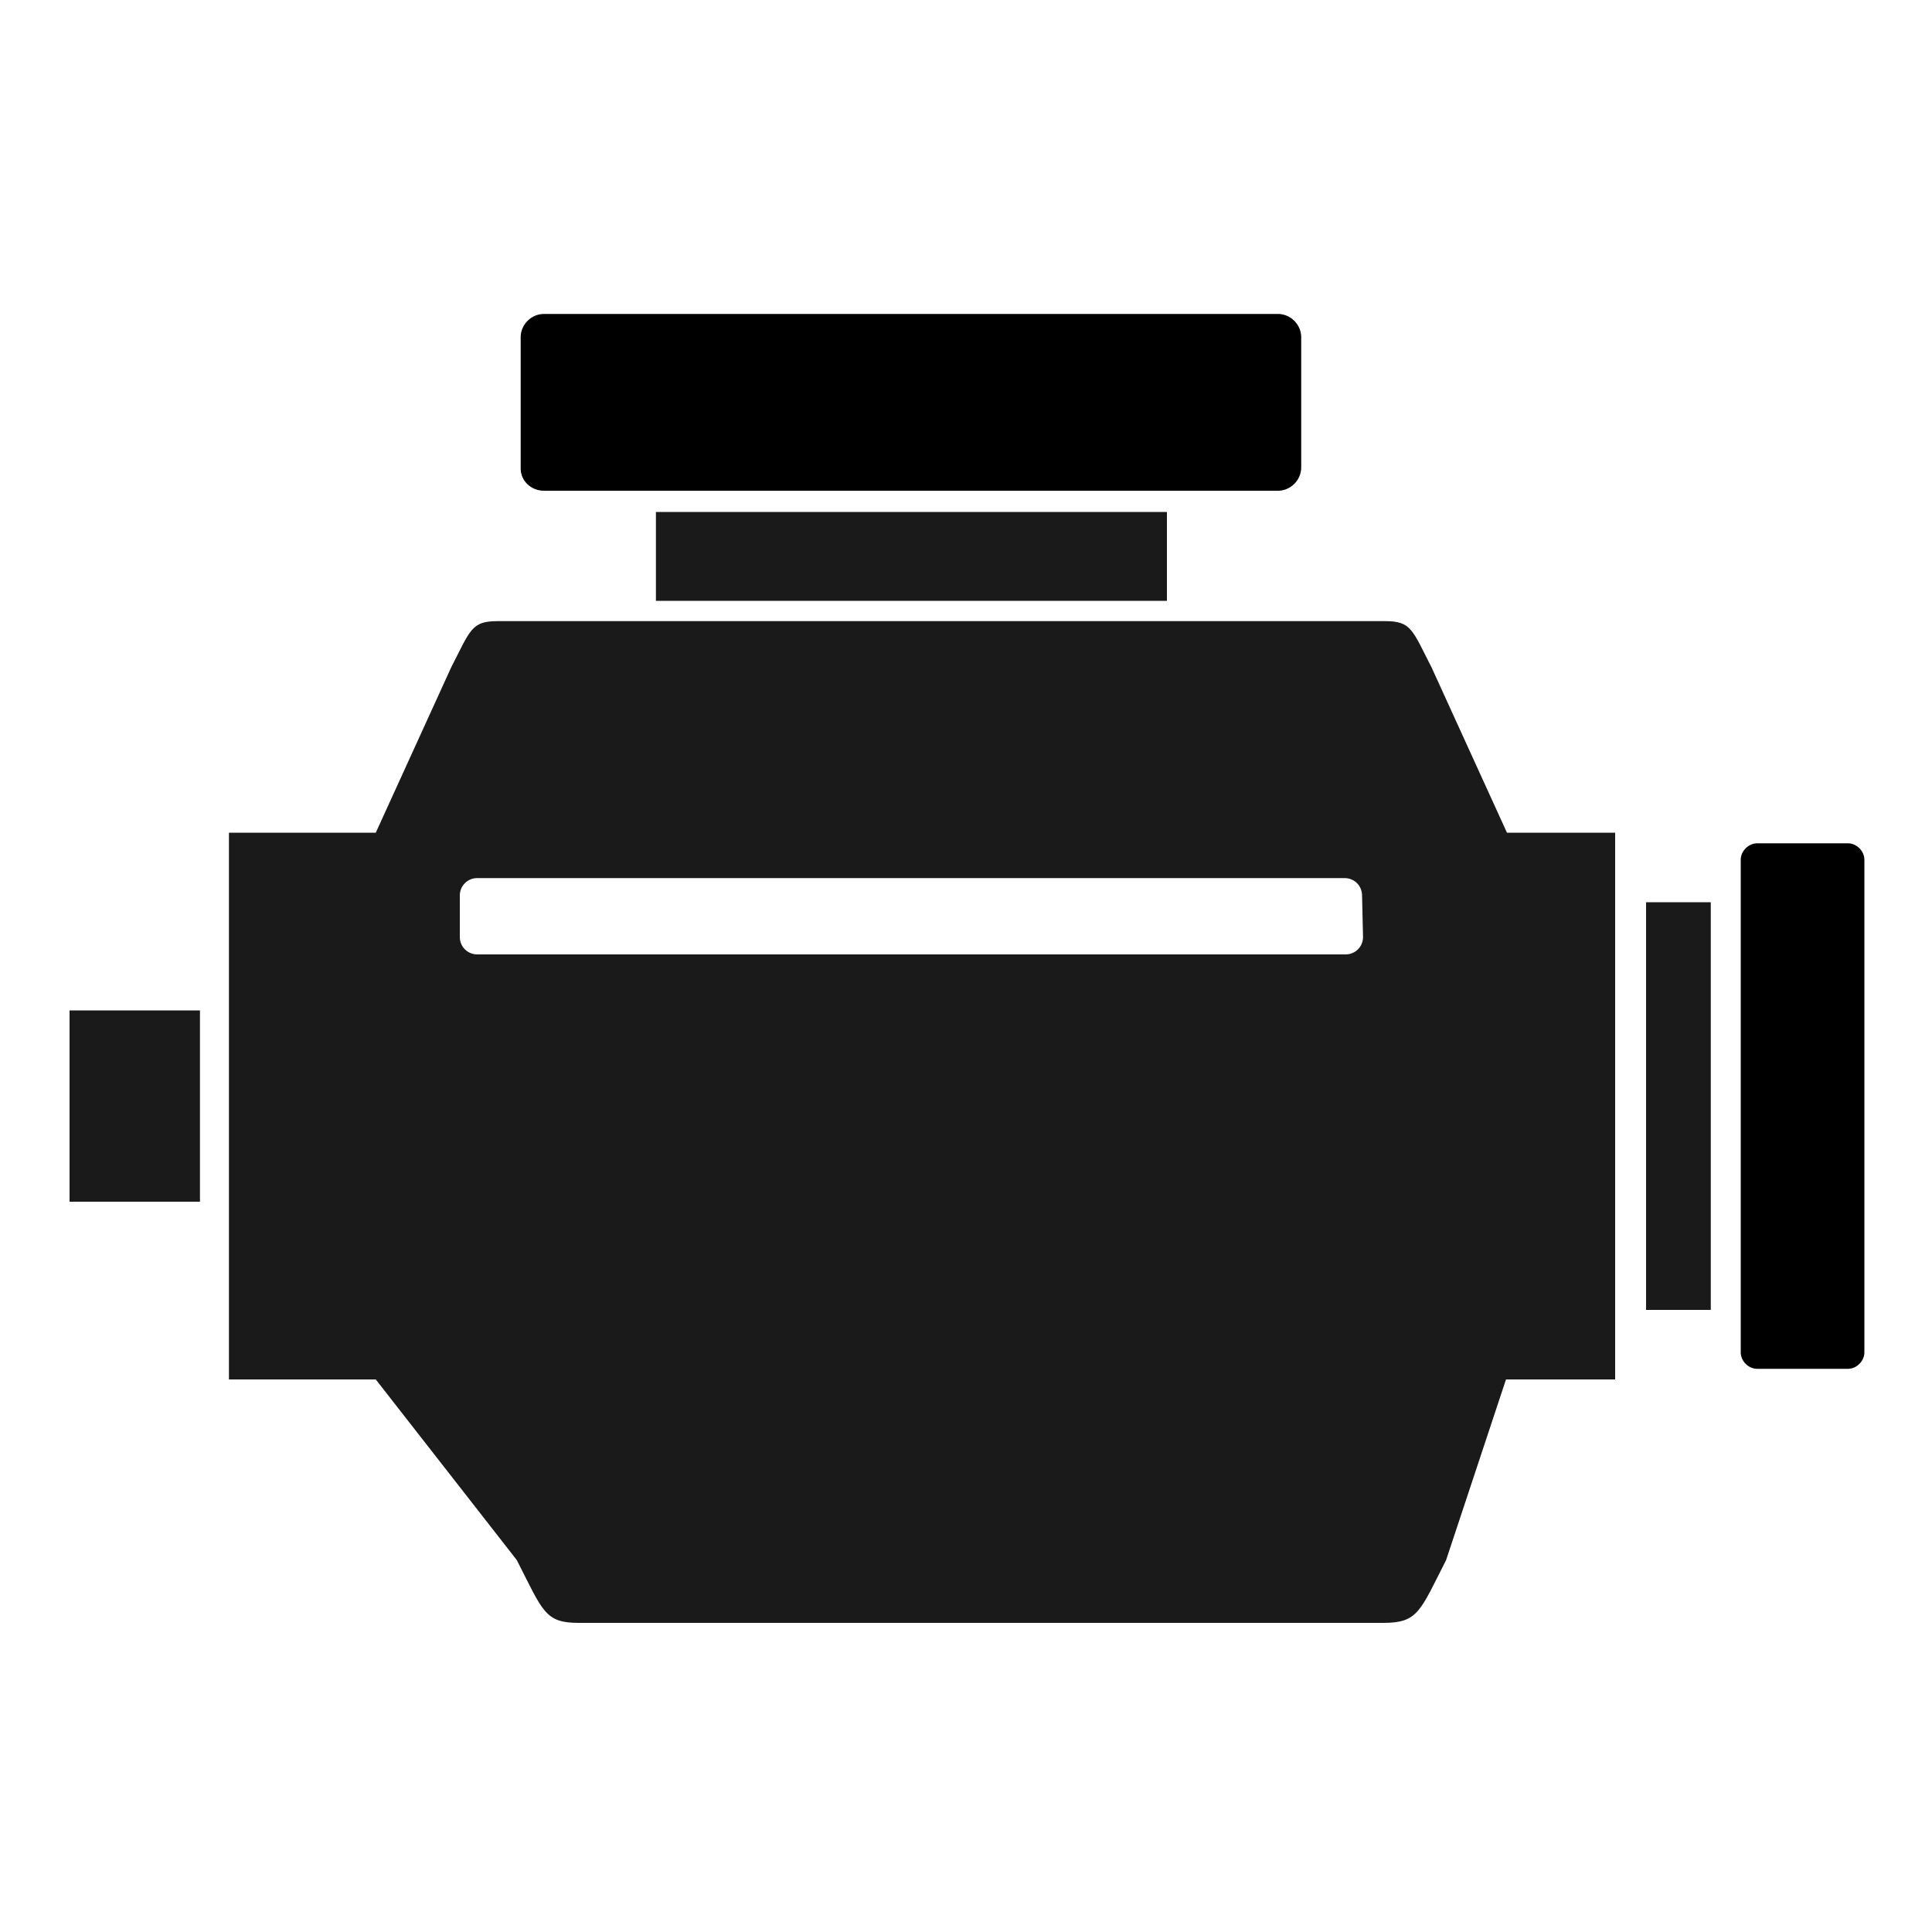 <svg xmlns="http://www.w3.org/2000/svg" viewBox="0 0 200 200"><path fill="#1A1A1A" d="M67.9 62.2h52.9V53H67.9v4.5zM7.2 104.6h13.5v19.8H7.2zm163.2-11.2v42.2h6.7V93.4h-1.4z"/><path d="M56.3 50.8h76c1.3 0 2.4-1.1 2.4-2.4V34.9c0-1.3-1.1-2.4-2.4-2.4h-76c-1.3 0-2.4 1.1-2.4 2.4v13.6c0 1.3 1.1 2.3 2.4 2.3zm135 36.5h-9.4c-.9 0-1.7.8-1.7 1.7v51c0 .9.8 1.7 1.7 1.7h9.4c.9 0 1.7-.8 1.7-1.7V89c0-.9-.8-1.7-1.7-1.7z"/><path fill="#1A1A1A" d="M148.2 69.1c-2-3.9-2.1-4.8-4.8-4.8H51.5c-2.7 0-2.8.9-4.8 4.8l-7.8 17.1H23.7v56.6h15.2l14.6 18.7c2.7 5.3 2.9 6.5 6.4 6.5h83.3c3.6 0 3.8-1.2 6.5-6.5l6.2-18.7h11.3V86.2H156l-7.8-17.1zM141.1 97c0 1-.8 1.8-1.8 1.8H49.4c-1 0-1.8-.8-1.8-1.8v-4.3c0-1 .8-1.8 1.8-1.8h89.8c1 0 1.8.8 1.8 1.8l.1 4.3z"/></svg>